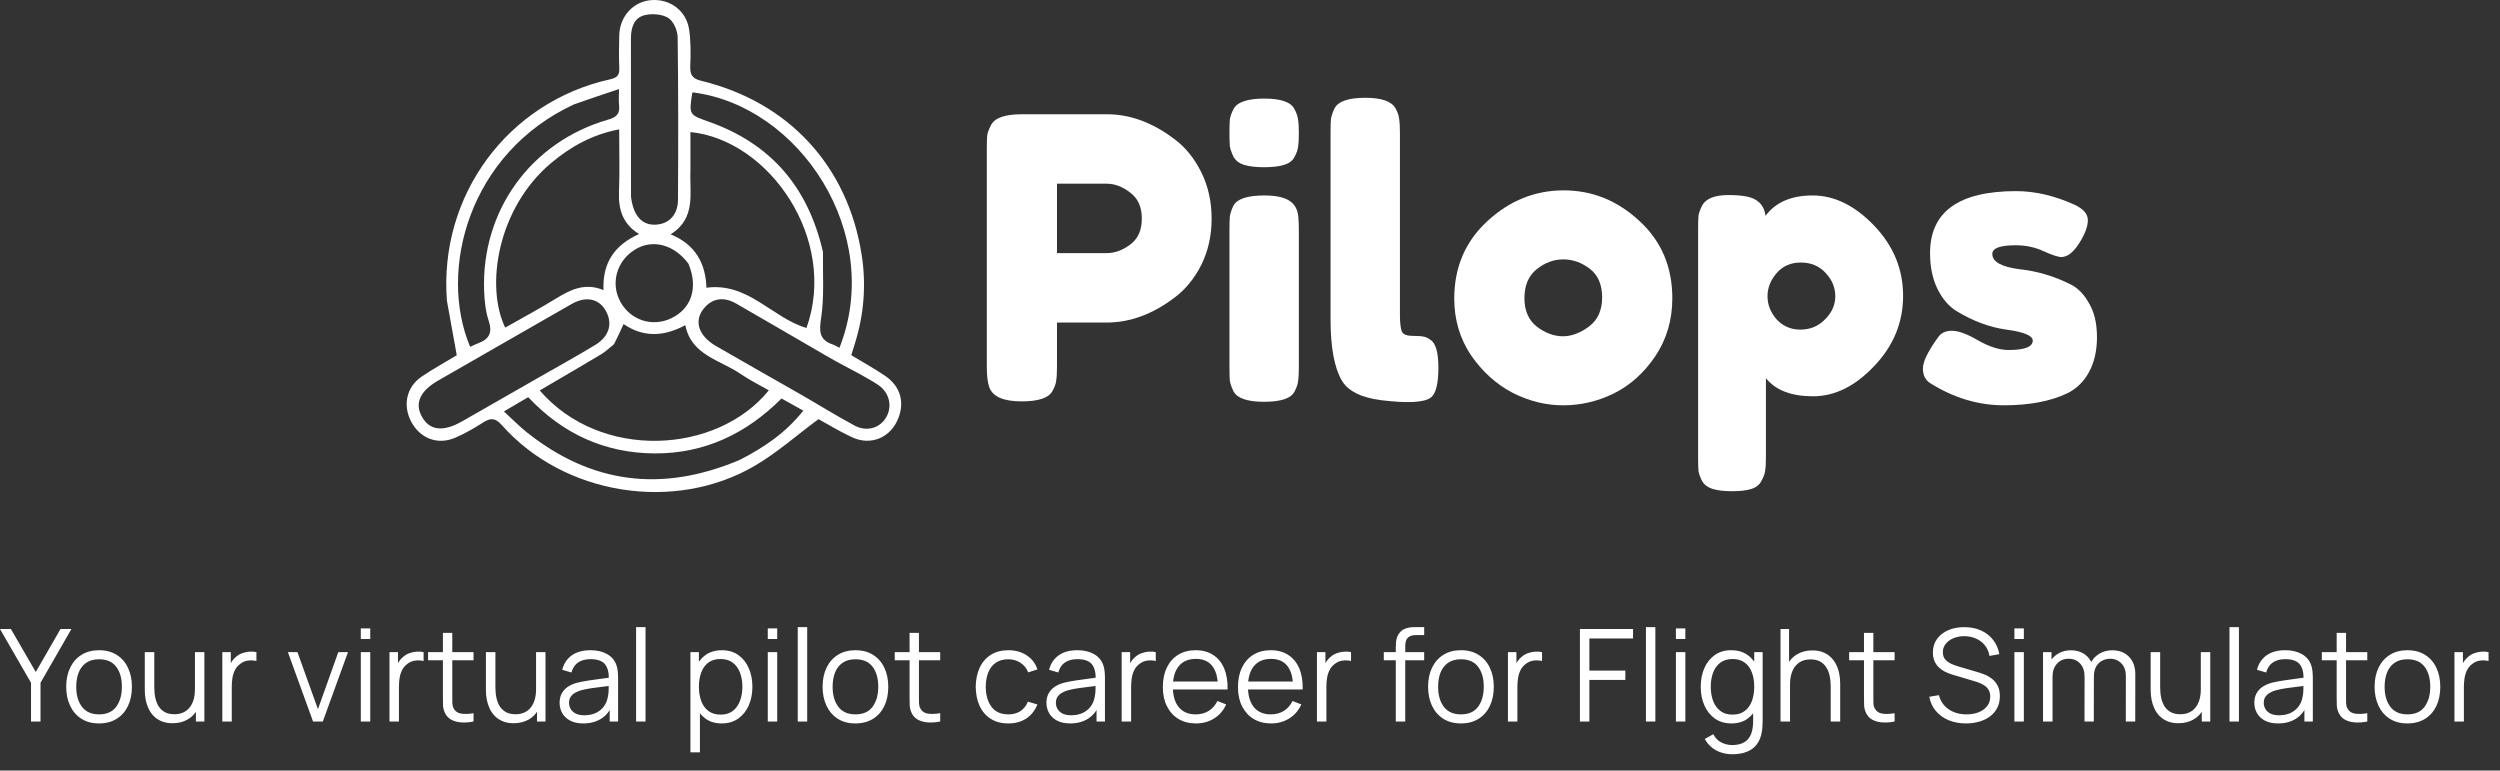 <svg width="292" height="90" viewBox="0 0 292 90" fill="none" xmlns="http://www.w3.org/2000/svg">
<rect x="0" y="0" width="292" height="90" fill="#333333" stroke="none"/>
<path d="M3.623 84.271V79.748L0 73.471H1.275L4.178 78.488L7.065 73.471H8.34L4.732 79.748V84.271H3.623ZM11.566 84.496C10.761 84.496 10.074 84.313 9.504 83.948C8.934 83.583 8.496 83.078 8.191 82.433C7.886 81.788 7.734 81.048 7.734 80.213C7.734 79.363 7.889 78.618 8.199 77.978C8.509 77.338 8.949 76.841 9.519 76.486C10.094 76.126 10.776 75.946 11.566 75.946C12.376 75.946 13.066 76.128 13.636 76.493C14.211 76.853 14.649 77.356 14.949 78.001C15.254 78.641 15.406 79.378 15.406 80.213C15.406 81.063 15.254 81.811 14.949 82.456C14.644 83.096 14.204 83.596 13.629 83.956C13.054 84.316 12.366 84.496 11.566 84.496ZM11.566 83.438C12.466 83.438 13.136 83.141 13.576 82.546C14.016 81.946 14.236 81.168 14.236 80.213C14.236 79.233 14.014 78.453 13.569 77.873C13.129 77.293 12.461 77.003 11.566 77.003C10.961 77.003 10.461 77.141 10.066 77.416C9.676 77.686 9.384 78.063 9.189 78.548C8.999 79.028 8.904 79.583 8.904 80.213C8.904 81.188 9.129 81.971 9.579 82.561C10.029 83.146 10.691 83.438 11.566 83.438ZM20.158 84.473C19.673 84.473 19.248 84.398 18.883 84.248C18.523 84.098 18.216 83.896 17.961 83.641C17.711 83.386 17.508 83.096 17.353 82.771C17.198 82.441 17.086 82.093 17.016 81.728C16.946 81.358 16.911 80.991 16.911 80.626V76.171H18.021V80.303C18.021 80.748 18.063 81.161 18.148 81.541C18.233 81.921 18.368 82.253 18.553 82.538C18.743 82.818 18.986 83.036 19.281 83.191C19.581 83.346 19.943 83.423 20.368 83.423C20.758 83.423 21.101 83.356 21.396 83.221C21.696 83.086 21.946 82.893 22.146 82.643C22.351 82.388 22.506 82.081 22.611 81.721C22.716 81.356 22.768 80.946 22.768 80.491L23.548 80.663C23.548 81.493 23.403 82.191 23.113 82.756C22.823 83.321 22.423 83.748 21.913 84.038C21.403 84.328 20.818 84.473 20.158 84.473ZM22.881 84.271V82.276H22.768V76.171H23.871V84.271H22.881ZM25.967 84.271V76.171H26.957V78.121L26.762 77.866C26.852 77.626 26.97 77.406 27.114 77.206C27.259 77.001 27.417 76.833 27.587 76.703C27.797 76.518 28.042 76.378 28.322 76.283C28.602 76.183 28.884 76.126 29.169 76.111C29.454 76.091 29.715 76.111 29.95 76.171V77.206C29.654 77.131 29.332 77.113 28.982 77.153C28.632 77.193 28.309 77.333 28.015 77.573C27.744 77.783 27.542 78.036 27.407 78.331C27.272 78.621 27.182 78.931 27.137 79.261C27.092 79.586 27.07 79.908 27.07 80.228V84.271H25.967ZM36.565 84.271L33.625 76.171H34.743L37.135 82.831L39.513 76.171H40.645L37.705 84.271H36.565ZM42.142 74.633V73.396H43.245V74.633H42.142ZM42.142 84.271V76.171H43.245V84.271H42.142ZM45.493 84.271V76.171H46.483V78.121L46.288 77.866C46.378 77.626 46.496 77.406 46.641 77.206C46.786 77.001 46.943 76.833 47.113 76.703C47.323 76.518 47.568 76.378 47.848 76.283C48.128 76.183 48.411 76.126 48.696 76.111C48.981 76.091 49.241 76.111 49.476 76.171V77.206C49.181 77.131 48.858 77.113 48.508 77.153C48.158 77.193 47.836 77.333 47.541 77.573C47.271 77.783 47.068 78.036 46.933 78.331C46.798 78.621 46.708 78.931 46.663 79.261C46.618 79.586 46.596 79.908 46.596 80.228V84.271H45.493ZM55.309 84.271C54.854 84.366 54.404 84.403 53.959 84.383C53.519 84.363 53.124 84.268 52.774 84.098C52.429 83.928 52.166 83.663 51.986 83.303C51.841 83.003 51.761 82.701 51.746 82.396C51.736 82.086 51.731 81.733 51.731 81.338V73.921H52.826V81.293C52.826 81.633 52.829 81.918 52.834 82.148C52.844 82.373 52.896 82.573 52.991 82.748C53.171 83.083 53.456 83.283 53.846 83.348C54.241 83.413 54.729 83.398 55.309 83.303V84.271ZM49.999 77.116V76.171H55.309V77.116H49.999ZM60.002 84.473C59.517 84.473 59.092 84.398 58.727 84.248C58.367 84.098 58.059 83.896 57.804 83.641C57.554 83.386 57.352 83.096 57.197 82.771C57.042 82.441 56.929 82.093 56.859 81.728C56.789 81.358 56.755 80.991 56.755 80.626V76.171H57.864V80.303C57.864 80.748 57.907 81.161 57.992 81.541C58.077 81.921 58.212 82.253 58.397 82.538C58.587 82.818 58.83 83.036 59.124 83.191C59.425 83.346 59.787 83.423 60.212 83.423C60.602 83.423 60.944 83.356 61.239 83.221C61.539 83.086 61.789 82.893 61.989 82.643C62.194 82.388 62.349 82.081 62.455 81.721C62.559 81.356 62.612 80.946 62.612 80.491L63.392 80.663C63.392 81.493 63.247 82.191 62.957 82.756C62.667 83.321 62.267 83.748 61.757 84.038C61.247 84.328 60.662 84.473 60.002 84.473ZM62.724 84.271V82.276H62.612V76.171H63.715V84.271H62.724ZM68.128 84.496C67.518 84.496 67.006 84.386 66.591 84.166C66.181 83.946 65.873 83.653 65.668 83.288C65.463 82.923 65.361 82.526 65.361 82.096C65.361 81.656 65.448 81.281 65.623 80.971C65.803 80.656 66.046 80.398 66.351 80.198C66.661 79.998 67.018 79.846 67.423 79.741C67.833 79.641 68.286 79.553 68.781 79.478C69.281 79.398 69.768 79.331 70.243 79.276C70.723 79.216 71.143 79.158 71.503 79.103L71.113 79.343C71.128 78.543 70.973 77.951 70.648 77.566C70.323 77.181 69.758 76.988 68.953 76.988C68.398 76.988 67.928 77.113 67.543 77.363C67.163 77.613 66.896 78.008 66.741 78.548L65.668 78.233C65.853 77.508 66.226 76.946 66.786 76.546C67.346 76.146 68.073 75.946 68.968 75.946C69.708 75.946 70.336 76.086 70.851 76.366C71.371 76.641 71.738 77.041 71.953 77.566C72.053 77.801 72.118 78.063 72.148 78.353C72.178 78.643 72.193 78.938 72.193 79.238V84.271H71.211V82.238L71.496 82.358C71.221 83.053 70.793 83.583 70.213 83.948C69.633 84.313 68.938 84.496 68.128 84.496ZM68.256 83.543C68.771 83.543 69.221 83.451 69.606 83.266C69.991 83.081 70.301 82.828 70.536 82.508C70.771 82.183 70.923 81.818 70.993 81.413C71.053 81.153 71.086 80.868 71.091 80.558C71.096 80.243 71.098 80.008 71.098 79.853L71.518 80.071C71.143 80.121 70.736 80.171 70.296 80.221C69.861 80.271 69.431 80.328 69.006 80.393C68.586 80.458 68.206 80.536 67.866 80.626C67.636 80.691 67.413 80.783 67.198 80.903C66.983 81.018 66.806 81.173 66.666 81.368C66.531 81.563 66.463 81.806 66.463 82.096C66.463 82.331 66.521 82.558 66.636 82.778C66.756 82.998 66.946 83.181 67.206 83.326C67.471 83.471 67.821 83.543 68.256 83.543ZM74.296 84.271V73.246H75.398V84.271H74.296ZM84.287 84.496C83.542 84.496 82.912 84.308 82.397 83.933C81.882 83.553 81.492 83.041 81.227 82.396C80.962 81.746 80.83 81.018 80.83 80.213C80.83 79.393 80.962 78.663 81.227 78.023C81.497 77.378 81.892 76.871 82.412 76.501C82.932 76.131 83.572 75.946 84.332 75.946C85.072 75.946 85.707 76.133 86.237 76.508C86.767 76.883 87.172 77.393 87.452 78.038C87.737 78.683 87.88 79.408 87.88 80.213C87.88 81.023 87.737 81.751 87.452 82.396C87.167 83.041 86.757 83.553 86.222 83.933C85.687 84.308 85.042 84.496 84.287 84.496ZM80.642 87.871V76.171H81.632V82.268H81.752V87.871H80.642ZM84.175 83.468C84.74 83.468 85.21 83.326 85.585 83.041C85.96 82.756 86.24 82.368 86.425 81.878C86.615 81.383 86.71 80.828 86.71 80.213C86.71 79.603 86.617 79.053 86.432 78.563C86.247 78.073 85.965 77.686 85.585 77.401C85.21 77.116 84.732 76.973 84.152 76.973C83.587 76.973 83.117 77.111 82.742 77.386C82.372 77.661 82.095 78.043 81.91 78.533C81.725 79.018 81.632 79.578 81.632 80.213C81.632 80.838 81.725 81.398 81.91 81.893C82.095 82.383 82.375 82.768 82.75 83.048C83.125 83.328 83.6 83.468 84.175 83.468ZM89.677 74.633V73.396H90.779V74.633H89.677ZM89.677 84.271V76.171H90.779V84.271H89.677ZM93.177 84.271V73.246H94.28V84.271H93.177ZM99.911 84.496C99.106 84.496 98.418 84.313 97.849 83.948C97.278 83.583 96.841 83.078 96.536 82.433C96.231 81.788 96.079 81.048 96.079 80.213C96.079 79.363 96.234 78.618 96.543 77.978C96.853 77.338 97.293 76.841 97.864 76.486C98.439 76.126 99.121 75.946 99.911 75.946C100.721 75.946 101.411 76.128 101.981 76.493C102.556 76.853 102.994 77.356 103.294 78.001C103.599 78.641 103.751 79.378 103.751 80.213C103.751 81.063 103.599 81.811 103.294 82.456C102.989 83.096 102.549 83.596 101.974 83.956C101.399 84.316 100.711 84.496 99.911 84.496ZM99.911 83.438C100.811 83.438 101.481 83.141 101.921 82.546C102.361 81.946 102.581 81.168 102.581 80.213C102.581 79.233 102.359 78.453 101.914 77.873C101.474 77.293 100.806 77.003 99.911 77.003C99.306 77.003 98.806 77.141 98.411 77.416C98.021 77.686 97.728 78.063 97.534 78.548C97.344 79.028 97.249 79.583 97.249 80.213C97.249 81.188 97.474 81.971 97.924 82.561C98.374 83.146 99.036 83.438 99.911 83.438ZM109.815 84.271C109.36 84.366 108.91 84.403 108.465 84.383C108.025 84.363 107.63 84.268 107.28 84.098C106.935 83.928 106.673 83.663 106.493 83.303C106.348 83.003 106.268 82.701 106.253 82.396C106.243 82.086 106.238 81.733 106.238 81.338V73.921H107.333V81.293C107.333 81.633 107.335 81.918 107.34 82.148C107.35 82.373 107.403 82.573 107.498 82.748C107.678 83.083 107.963 83.283 108.353 83.348C108.748 83.413 109.235 83.398 109.815 83.303V84.271ZM104.505 77.116V76.171H109.815V77.116H104.505ZM117.774 84.496C116.959 84.496 116.269 84.313 115.704 83.948C115.139 83.583 114.709 83.081 114.414 82.441C114.124 81.796 113.974 81.056 113.964 80.221C113.974 79.371 114.129 78.626 114.429 77.986C114.729 77.341 115.162 76.841 115.727 76.486C116.292 76.126 116.977 75.946 117.782 75.946C118.602 75.946 119.314 76.146 119.919 76.546C120.529 76.946 120.947 77.493 121.172 78.188L120.092 78.533C119.902 78.048 119.599 77.673 119.184 77.408C118.774 77.138 118.304 77.003 117.774 77.003C117.179 77.003 116.687 77.141 116.297 77.416C115.907 77.686 115.617 78.063 115.427 78.548C115.237 79.033 115.139 79.591 115.134 80.221C115.144 81.191 115.369 81.971 115.809 82.561C116.249 83.146 116.904 83.438 117.774 83.438C118.324 83.438 118.792 83.313 119.177 83.063C119.567 82.808 119.862 82.438 120.062 81.953L121.172 82.283C120.872 83.003 120.432 83.553 119.852 83.933C119.272 84.308 118.579 84.496 117.774 84.496ZM124.993 84.496C124.383 84.496 123.871 84.386 123.456 84.166C123.046 83.946 122.738 83.653 122.533 83.288C122.328 82.923 122.226 82.526 122.226 82.096C122.226 81.656 122.313 81.281 122.488 80.971C122.668 80.656 122.911 80.398 123.216 80.198C123.526 79.998 123.883 79.846 124.288 79.741C124.698 79.641 125.151 79.553 125.646 79.478C126.146 79.398 126.633 79.331 127.108 79.276C127.588 79.216 128.008 79.158 128.368 79.103L127.978 79.343C127.993 78.543 127.838 77.951 127.513 77.566C127.188 77.181 126.623 76.988 125.818 76.988C125.263 76.988 124.793 77.113 124.408 77.363C124.028 77.613 123.761 78.008 123.606 78.548L122.533 78.233C122.718 77.508 123.091 76.946 123.651 76.546C124.211 76.146 124.938 75.946 125.833 75.946C126.573 75.946 127.201 76.086 127.716 76.366C128.236 76.641 128.603 77.041 128.818 77.566C128.918 77.801 128.983 78.063 129.013 78.353C129.043 78.643 129.058 78.938 129.058 79.238V84.271H128.076V82.238L128.361 82.358C128.086 83.053 127.658 83.583 127.078 83.948C126.498 84.313 125.803 84.496 124.993 84.496ZM125.121 83.543C125.636 83.543 126.086 83.451 126.471 83.266C126.856 83.081 127.166 82.828 127.401 82.508C127.636 82.183 127.788 81.818 127.858 81.413C127.918 81.153 127.951 80.868 127.956 80.558C127.961 80.243 127.963 80.008 127.963 79.853L128.383 80.071C128.008 80.121 127.601 80.171 127.161 80.221C126.726 80.271 126.296 80.328 125.871 80.393C125.451 80.458 125.071 80.536 124.731 80.626C124.501 80.691 124.278 80.783 124.063 80.903C123.848 81.018 123.671 81.173 123.531 81.368C123.396 81.563 123.328 81.806 123.328 82.096C123.328 82.331 123.386 82.558 123.501 82.778C123.621 82.998 123.811 83.181 124.071 83.326C124.336 83.471 124.686 83.543 125.121 83.543ZM131.011 84.271V76.171H132.001V78.121L131.806 77.866C131.896 77.626 132.013 77.406 132.158 77.206C132.303 77.001 132.461 76.833 132.631 76.703C132.841 76.518 133.086 76.378 133.366 76.283C133.646 76.183 133.928 76.126 134.213 76.111C134.498 76.091 134.758 76.111 134.993 76.171V77.206C134.698 77.131 134.376 77.113 134.026 77.153C133.676 77.193 133.353 77.333 133.058 77.573C132.788 77.783 132.586 78.036 132.451 78.331C132.316 78.621 132.226 78.931 132.181 79.261C132.136 79.586 132.113 79.908 132.113 80.228V84.271H131.011ZM139.697 84.496C138.907 84.496 138.222 84.321 137.642 83.971C137.067 83.621 136.62 83.128 136.3 82.493C135.98 81.858 135.82 81.113 135.82 80.258C135.82 79.373 135.977 78.608 136.292 77.963C136.607 77.318 137.05 76.821 137.62 76.471C138.195 76.121 138.872 75.946 139.652 75.946C140.452 75.946 141.135 76.131 141.7 76.501C142.265 76.866 142.692 77.391 142.982 78.076C143.272 78.761 143.405 79.578 143.38 80.528H142.255V80.138C142.235 79.088 142.007 78.296 141.572 77.761C141.142 77.226 140.512 76.958 139.682 76.958C138.812 76.958 138.145 77.241 137.68 77.806C137.22 78.371 136.99 79.176 136.99 80.221C136.99 81.241 137.22 82.033 137.68 82.598C138.145 83.158 138.802 83.438 139.652 83.438C140.232 83.438 140.737 83.306 141.167 83.041C141.602 82.771 141.945 82.383 142.195 81.878L143.222 82.276C142.902 82.981 142.43 83.528 141.805 83.918C141.185 84.303 140.482 84.496 139.697 84.496ZM136.6 80.528V79.606H142.787V80.528H136.6ZM148.472 84.496C147.682 84.496 146.997 84.321 146.417 83.971C145.842 83.621 145.394 83.128 145.074 82.493C144.754 81.858 144.594 81.113 144.594 80.258C144.594 79.373 144.752 78.608 145.067 77.963C145.382 77.318 145.824 76.821 146.394 76.471C146.969 76.121 147.647 75.946 148.427 75.946C149.227 75.946 149.909 76.131 150.474 76.501C151.039 76.866 151.467 77.391 151.757 78.076C152.047 78.761 152.179 79.578 152.154 80.528H151.029V80.138C151.009 79.088 150.782 78.296 150.347 77.761C149.917 77.226 149.287 76.958 148.457 76.958C147.587 76.958 146.919 77.241 146.454 77.806C145.994 78.371 145.764 79.176 145.764 80.221C145.764 81.241 145.994 82.033 146.454 82.598C146.919 83.158 147.577 83.438 148.427 83.438C149.007 83.438 149.512 83.306 149.942 83.041C150.377 82.771 150.719 82.383 150.969 81.878L151.997 82.276C151.677 82.981 151.204 83.528 150.579 83.918C149.959 84.303 149.257 84.496 148.472 84.496ZM145.374 80.528V79.606H151.562V80.528H145.374ZM153.819 84.271V76.171H154.809V78.121L154.614 77.866C154.704 77.626 154.821 77.406 154.966 77.206C155.111 77.001 155.269 76.833 155.439 76.703C155.649 76.518 155.894 76.378 156.174 76.283C156.454 76.183 156.736 76.126 157.021 76.111C157.306 76.091 157.566 76.111 157.801 76.171V77.206C157.506 77.131 157.184 77.113 156.834 77.153C156.484 77.193 156.161 77.333 155.866 77.573C155.596 77.783 155.394 78.036 155.259 78.331C155.124 78.621 155.034 78.931 154.989 79.261C154.944 79.586 154.921 79.908 154.921 80.228V84.271H153.819ZM163.029 84.271V75.571C163.029 75.361 163.039 75.153 163.059 74.948C163.084 74.743 163.132 74.548 163.202 74.363C163.272 74.173 163.382 73.998 163.532 73.838C163.697 73.658 163.877 73.528 164.072 73.448C164.267 73.363 164.469 73.308 164.679 73.283C164.894 73.258 165.104 73.246 165.309 73.246H166.344V74.176H165.384C164.964 74.176 164.649 74.278 164.439 74.483C164.234 74.688 164.132 75.011 164.132 75.451V84.271H163.029ZM161.627 77.116V76.171H166.344V77.116H161.627ZM170.634 84.496C169.829 84.496 169.141 84.313 168.571 83.948C168.001 83.583 167.564 83.078 167.259 82.433C166.954 81.788 166.801 81.048 166.801 80.213C166.801 79.363 166.956 78.618 167.266 77.978C167.576 77.338 168.016 76.841 168.586 76.486C169.161 76.126 169.844 75.946 170.634 75.946C171.444 75.946 172.134 76.128 172.704 76.493C173.279 76.853 173.716 77.356 174.016 78.001C174.321 78.641 174.474 79.378 174.474 80.213C174.474 81.063 174.321 81.811 174.016 82.456C173.711 83.096 173.271 83.596 172.696 83.956C172.121 84.316 171.434 84.496 170.634 84.496ZM170.634 83.438C171.534 83.438 172.204 83.141 172.644 82.546C173.084 81.946 173.304 81.168 173.304 80.213C173.304 79.233 173.081 78.453 172.636 77.873C172.196 77.293 171.529 77.003 170.634 77.003C170.029 77.003 169.529 77.141 169.134 77.416C168.744 77.686 168.451 78.063 168.256 78.548C168.066 79.028 167.971 79.583 167.971 80.213C167.971 81.188 168.196 81.971 168.646 82.561C169.096 83.146 169.759 83.438 170.634 83.438ZM176.128 84.271V76.171H177.118V78.121L176.923 77.866C177.013 77.626 177.131 77.406 177.276 77.206C177.421 77.001 177.578 76.833 177.748 76.703C177.958 76.518 178.203 76.378 178.483 76.283C178.763 76.183 179.046 76.126 179.331 76.111C179.616 76.091 179.876 76.111 180.111 76.171V77.206C179.816 77.131 179.493 77.113 179.143 77.153C178.793 77.193 178.471 77.333 178.176 77.573C177.906 77.783 177.703 78.036 177.568 78.331C177.433 78.621 177.343 78.931 177.298 79.261C177.253 79.586 177.231 79.908 177.231 80.228V84.271H176.128ZM184.536 84.271V73.471H190.739V74.573H185.639V78.323H189.839V79.418H185.639V84.271H184.536ZM192.245 84.271V73.246H193.347V84.271H192.245ZM195.746 74.633V73.396H196.848V74.633H195.746ZM195.746 84.271V76.171H196.848V84.271H195.746ZM202.314 88.096C201.899 88.096 201.489 88.033 201.084 87.908C200.684 87.788 200.314 87.596 199.974 87.331C199.634 87.071 199.349 86.731 199.119 86.311L200.117 85.756C200.342 86.206 200.657 86.528 201.062 86.723C201.472 86.923 201.889 87.023 202.314 87.023C202.899 87.023 203.372 86.913 203.732 86.693C204.097 86.478 204.362 86.158 204.527 85.733C204.692 85.308 204.772 84.778 204.767 84.143V81.983H204.894V76.171H205.877V84.158C205.877 84.388 205.869 84.608 205.854 84.818C205.844 85.033 205.822 85.243 205.787 85.448C205.692 86.053 205.494 86.551 205.194 86.941C204.899 87.331 204.509 87.621 204.024 87.811C203.544 88.001 202.974 88.096 202.314 88.096ZM202.239 84.496C201.484 84.496 200.839 84.308 200.304 83.933C199.769 83.553 199.359 83.041 199.074 82.396C198.789 81.751 198.647 81.023 198.647 80.213C198.647 79.408 198.787 78.683 199.067 78.038C199.352 77.393 199.759 76.883 200.289 76.508C200.819 76.133 201.454 75.946 202.194 75.946C202.954 75.946 203.594 76.131 204.114 76.501C204.634 76.871 205.027 77.378 205.292 78.023C205.562 78.663 205.697 79.393 205.697 80.213C205.697 81.018 205.564 81.746 205.299 82.396C205.034 83.041 204.644 83.553 204.129 83.933C203.614 84.308 202.984 84.496 202.239 84.496ZM202.352 83.468C202.927 83.468 203.402 83.328 203.777 83.048C204.152 82.768 204.432 82.383 204.617 81.893C204.802 81.398 204.894 80.838 204.894 80.213C204.894 79.578 204.802 79.018 204.617 78.533C204.432 78.043 204.152 77.661 203.777 77.386C203.407 77.111 202.939 76.973 202.374 76.973C201.794 76.973 201.314 77.116 200.934 77.401C200.554 77.686 200.272 78.073 200.087 78.563C199.907 79.053 199.817 79.603 199.817 80.213C199.817 80.828 199.909 81.383 200.094 81.878C200.284 82.368 200.567 82.756 200.942 83.041C201.317 83.326 201.787 83.468 202.352 83.468ZM213.824 84.271V80.138C213.824 79.688 213.781 79.276 213.696 78.901C213.611 78.521 213.474 78.191 213.284 77.911C213.099 77.626 212.856 77.406 212.556 77.251C212.261 77.096 211.901 77.018 211.476 77.018C211.086 77.018 210.741 77.086 210.441 77.221C210.146 77.356 209.896 77.551 209.691 77.806C209.491 78.056 209.339 78.361 209.234 78.721C209.129 79.081 209.076 79.491 209.076 79.951L208.296 79.778C208.296 78.948 208.441 78.251 208.731 77.686C209.021 77.121 209.421 76.693 209.931 76.403C210.441 76.113 211.026 75.968 211.686 75.968C212.171 75.968 212.594 76.043 212.954 76.193C213.319 76.343 213.626 76.546 213.876 76.801C214.131 77.056 214.336 77.348 214.491 77.678C214.646 78.003 214.759 78.351 214.829 78.721C214.899 79.086 214.934 79.451 214.934 79.816V84.271H213.824ZM207.966 84.271V73.471H208.964V79.568H209.076V84.271H207.966ZM221.29 84.271C220.835 84.366 220.385 84.403 219.94 84.383C219.5 84.363 219.105 84.268 218.755 84.098C218.41 83.928 218.148 83.663 217.968 83.303C217.823 83.003 217.743 82.701 217.728 82.396C217.718 82.086 217.713 81.733 217.713 81.338V73.921H218.808V81.293C218.808 81.633 218.81 81.918 218.815 82.148C218.825 82.373 218.878 82.573 218.973 82.748C219.153 83.083 219.438 83.283 219.828 83.348C220.223 83.413 220.71 83.398 221.29 83.303V84.271ZM215.98 77.116V76.171H221.29V77.116H215.98ZM229.639 84.496C228.884 84.496 228.204 84.371 227.599 84.121C226.999 83.866 226.501 83.506 226.106 83.041C225.716 82.576 225.461 82.023 225.341 81.383L226.466 81.196C226.646 81.896 227.026 82.446 227.606 82.846C228.186 83.241 228.879 83.438 229.684 83.438C230.214 83.438 230.689 83.356 231.109 83.191C231.529 83.021 231.859 82.781 232.099 82.471C232.339 82.161 232.459 81.793 232.459 81.368C232.459 81.088 232.409 80.851 232.309 80.656C232.209 80.456 232.076 80.291 231.911 80.161C231.746 80.031 231.566 79.923 231.371 79.838C231.176 79.748 230.986 79.676 230.801 79.621L228.064 78.803C227.734 78.708 227.429 78.588 227.149 78.443C226.869 78.293 226.624 78.116 226.414 77.911C226.209 77.701 226.049 77.456 225.934 77.176C225.819 76.896 225.761 76.576 225.761 76.216C225.761 75.606 225.921 75.078 226.241 74.633C226.561 74.188 226.999 73.846 227.554 73.606C228.109 73.366 228.741 73.248 229.451 73.253C230.171 73.253 230.814 73.381 231.379 73.636C231.949 73.891 232.419 74.256 232.789 74.731C233.159 75.201 233.404 75.758 233.524 76.403L232.369 76.613C232.294 76.143 232.121 75.736 231.851 75.391C231.581 75.046 231.236 74.781 230.816 74.596C230.401 74.406 229.944 74.308 229.444 74.303C228.959 74.303 228.526 74.386 228.146 74.551C227.771 74.711 227.474 74.931 227.254 75.211C227.034 75.491 226.924 75.811 226.924 76.171C226.924 76.536 227.024 76.828 227.224 77.048C227.429 77.268 227.679 77.441 227.974 77.566C228.274 77.691 228.564 77.793 228.844 77.873L230.959 78.496C231.179 78.556 231.436 78.643 231.731 78.758C232.031 78.868 232.321 79.028 232.601 79.238C232.886 79.443 233.121 79.713 233.306 80.048C233.491 80.383 233.584 80.808 233.584 81.323C233.584 81.823 233.484 82.271 233.284 82.666C233.089 83.061 232.811 83.393 232.451 83.663C232.096 83.933 231.679 84.138 231.199 84.278C230.724 84.423 230.204 84.496 229.639 84.496ZM235.282 74.633V73.396H236.385V74.633H235.282ZM235.282 84.271V76.171H236.385V84.271H235.282ZM248.293 84.271L248.301 78.953C248.301 78.328 248.126 77.838 247.776 77.483C247.431 77.123 246.991 76.943 246.456 76.943C246.151 76.943 245.853 77.013 245.563 77.153C245.273 77.293 245.033 77.518 244.843 77.828C244.658 78.138 244.566 78.543 244.566 79.043L243.913 78.856C243.898 78.276 244.011 77.768 244.251 77.333C244.496 76.898 244.831 76.561 245.256 76.321C245.686 76.076 246.171 75.953 246.711 75.953C247.526 75.953 248.178 76.206 248.668 76.711C249.158 77.211 249.403 77.888 249.403 78.743L249.396 84.271H248.293ZM238.626 84.271V76.171H239.616V78.166H239.736V84.271H238.626ZM243.471 84.271L243.478 79.028C243.478 78.383 243.306 77.876 242.961 77.506C242.621 77.131 242.171 76.943 241.611 76.943C241.051 76.943 240.598 77.136 240.253 77.521C239.908 77.901 239.736 78.408 239.736 79.043L239.076 78.683C239.076 78.163 239.198 77.698 239.443 77.288C239.688 76.873 240.023 76.548 240.448 76.313C240.873 76.073 241.356 75.953 241.896 75.953C242.411 75.953 242.868 76.063 243.268 76.283C243.673 76.503 243.991 76.823 244.221 77.243C244.451 77.663 244.566 78.173 244.566 78.773L244.558 84.271H243.471ZM254.445 84.473C253.96 84.473 253.535 84.398 253.17 84.248C252.81 84.098 252.503 83.896 252.248 83.641C251.998 83.386 251.795 83.096 251.64 82.771C251.485 82.441 251.373 82.093 251.303 81.728C251.233 81.358 251.198 80.991 251.198 80.626V76.171H252.308V80.303C252.308 80.748 252.35 81.161 252.435 81.541C252.52 81.921 252.655 82.253 252.84 82.538C253.03 82.818 253.273 83.036 253.568 83.191C253.868 83.346 254.23 83.423 254.655 83.423C255.045 83.423 255.388 83.356 255.683 83.221C255.983 83.086 256.233 82.893 256.433 82.643C256.638 82.388 256.793 82.081 256.898 81.721C257.003 81.356 257.055 80.946 257.055 80.491L257.835 80.663C257.835 81.493 257.69 82.191 257.4 82.756C257.11 83.321 256.71 83.748 256.2 84.038C255.69 84.328 255.105 84.473 254.445 84.473ZM257.168 84.271V82.276H257.055V76.171H258.158V84.271H257.168ZM260.404 84.271V73.246H261.507V84.271H260.404ZM266.073 84.496C265.463 84.496 264.95 84.386 264.535 84.166C264.125 83.946 263.818 83.653 263.613 83.288C263.408 82.923 263.305 82.526 263.305 82.096C263.305 81.656 263.393 81.281 263.568 80.971C263.748 80.656 263.99 80.398 264.295 80.198C264.605 79.998 264.963 79.846 265.368 79.741C265.778 79.641 266.23 79.553 266.725 79.478C267.225 79.398 267.713 79.331 268.188 79.276C268.668 79.216 269.088 79.158 269.448 79.103L269.058 79.343C269.073 78.543 268.918 77.951 268.593 77.566C268.268 77.181 267.703 76.988 266.898 76.988C266.343 76.988 265.873 77.113 265.488 77.363C265.108 77.613 264.84 78.008 264.685 78.548L263.613 78.233C263.798 77.508 264.17 76.946 264.73 76.546C265.29 76.146 266.018 75.946 266.913 75.946C267.653 75.946 268.28 76.086 268.795 76.366C269.315 76.641 269.683 77.041 269.898 77.566C269.998 77.801 270.063 78.063 270.093 78.353C270.123 78.643 270.138 78.938 270.138 79.238V84.271H269.155V82.238L269.44 82.358C269.165 83.053 268.738 83.583 268.158 83.948C267.578 84.313 266.883 84.496 266.073 84.496ZM266.2 83.543C266.715 83.543 267.165 83.451 267.55 83.266C267.935 83.081 268.245 82.828 268.48 82.508C268.715 82.183 268.868 81.818 268.938 81.413C268.998 81.153 269.03 80.868 269.035 80.558C269.04 80.243 269.043 80.008 269.043 79.853L269.463 80.071C269.088 80.121 268.68 80.171 268.24 80.221C267.805 80.271 267.375 80.328 266.95 80.393C266.53 80.458 266.15 80.536 265.81 80.626C265.58 80.691 265.358 80.783 265.143 80.903C264.928 81.018 264.75 81.173 264.61 81.368C264.475 81.563 264.408 81.806 264.408 82.096C264.408 82.331 264.465 82.558 264.58 82.778C264.7 82.998 264.89 83.181 265.15 83.326C265.415 83.471 265.765 83.543 266.2 83.543ZM276.5 84.271C276.045 84.366 275.595 84.403 275.15 84.383C274.71 84.363 274.315 84.268 273.965 84.098C273.62 83.928 273.358 83.663 273.178 83.303C273.033 83.003 272.953 82.701 272.938 82.396C272.928 82.086 272.923 81.733 272.923 81.338V73.921H274.018V81.293C274.018 81.633 274.02 81.918 274.025 82.148C274.035 82.373 274.088 82.573 274.183 82.748C274.363 83.083 274.648 83.283 275.038 83.348C275.433 83.413 275.92 83.398 276.5 83.303V84.271ZM271.19 77.116V76.171H276.5V77.116H271.19ZM281.185 84.496C280.38 84.496 279.693 84.313 279.123 83.948C278.553 83.583 278.115 83.078 277.81 82.433C277.505 81.788 277.353 81.048 277.353 80.213C277.353 79.363 277.508 78.618 277.818 77.978C278.128 77.338 278.568 76.841 279.138 76.486C279.713 76.126 280.395 75.946 281.185 75.946C281.995 75.946 282.685 76.128 283.255 76.493C283.83 76.853 284.268 77.356 284.568 78.001C284.873 78.641 285.025 79.378 285.025 80.213C285.025 81.063 284.873 81.811 284.568 82.456C284.263 83.096 283.823 83.596 283.248 83.956C282.673 84.316 281.985 84.496 281.185 84.496ZM281.185 83.438C282.085 83.438 282.755 83.141 283.195 82.546C283.635 81.946 283.855 81.168 283.855 80.213C283.855 79.233 283.633 78.453 283.188 77.873C282.748 77.293 282.08 77.003 281.185 77.003C280.58 77.003 280.08 77.141 279.685 77.416C279.295 77.686 279.003 78.063 278.808 78.548C278.618 79.028 278.523 79.583 278.523 80.213C278.523 81.188 278.748 81.971 279.198 82.561C279.648 83.146 280.31 83.438 281.185 83.438ZM286.68 84.271V76.171H287.67V78.121L287.475 77.866C287.565 77.626 287.682 77.406 287.827 77.206C287.972 77.001 288.13 76.833 288.3 76.703C288.51 76.518 288.755 76.378 289.035 76.283C289.315 76.183 289.597 76.126 289.882 76.111C290.167 76.091 290.427 76.111 290.662 76.171V77.206C290.367 77.131 290.045 77.113 289.695 77.153C289.345 77.193 289.022 77.333 288.727 77.573C288.457 77.783 288.255 78.036 288.12 78.331C287.985 78.621 287.895 78.931 287.85 79.261C287.805 79.586 287.782 79.908 287.782 80.228V84.271H286.68Z" fill="white"/>
<path d="M52.202 35.138C51.239 22.835 59.313 11.917 71.256 9.266C72.023 9.096 72.367 8.818 72.333 7.997C72.278 6.703 72.295 5.403 72.329 4.107C72.387 1.888 74.005 0.152 76.103 0.011C78.269 -0.136 80.157 1.243 80.486 3.431C80.699 4.849 80.677 6.316 80.622 7.755C80.584 8.784 80.901 9.196 81.942 9.45C92.137 11.932 99.031 19.405 100.647 29.787C101.189 33.27 100.913 36.75 99.846 40.139C99.713 40.562 99.584 40.986 99.429 41.486C100.78 42.304 102.13 43.045 103.396 43.908C105.127 45.089 105.659 46.875 104.962 48.753C104.094 51.092 101.757 52.122 99.498 51.063C98.06 50.389 96.698 49.555 95.598 48.955C93.04 50.85 90.758 52.882 88.173 54.396C78.756 59.911 65.853 57.81 58.637 49.678C57.843 48.784 57.313 48.784 56.418 49.354C55.371 50.021 54.283 50.654 53.143 51.138C51.117 51.998 49.09 51.214 48.052 49.296C47.016 47.382 47.455 45.211 49.236 43.999C50.586 43.08 52.027 42.293 53.35 41.494C52.96 39.363 52.587 37.318 52.202 35.138ZM80.644 19.901C80.523 22.564 81.345 25.492 78.327 27.367C81.281 28.584 82.416 30.826 82.513 33.605C87.4 32.955 90.195 37.139 94.196 38.305C97.893 27.979 89.876 16.349 80.644 15.426C80.644 16.825 80.644 18.214 80.644 19.901ZM64.336 19.069C58.102 24.341 56.67 33.426 59.007 38.265C60.998 37.133 63.019 36.056 64.964 34.856C66.66 33.81 68.353 32.992 70.488 33.885C70.355 30.636 71.828 28.599 74.646 27.334C72.721 26.159 72.222 24.461 72.299 22.419C72.39 20.041 72.32 17.657 72.32 15.107C69.233 15.705 66.74 17.053 64.336 19.069M71.719 40.202C71.217 40.6 70.751 41.059 70.206 41.386C67.837 42.808 65.445 44.192 63.039 45.603C70.161 53.856 83.755 53.044 89.8 45.591C88.673 44.943 87.516 44.375 86.464 43.653C84.087 42.023 80.755 41.508 80.043 37.98C77.469 39.364 75.105 39.398 72.834 37.851C72.495 38.597 72.171 39.311 71.719 40.202M73.702 22.998C73.98 25.216 74.983 26.333 76.614 26.239C78.15 26.151 79.179 25.086 79.189 23.324C79.224 16.997 79.237 10.67 79.149 4.344C79.138 3.562 78.665 2.472 78.054 2.094C77.327 1.645 76.158 1.56 75.292 1.772C74.022 2.083 73.692 3.265 73.693 4.506C73.699 10.581 73.695 16.656 73.701 22.998M51.32 44.367C49.105 45.595 48.404 47.038 49.253 48.622C50.153 50.3 51.756 50.488 53.991 49.203C56.837 47.565 59.691 45.943 62.541 44.312C64.873 42.976 67.23 41.679 69.528 40.287C71.207 39.27 71.602 37.712 70.705 36.212C69.907 34.877 68.417 34.567 66.785 35.497C61.686 38.404 56.605 41.345 51.32 44.367ZM100.367 43.657C99.185 43.02 97.987 42.411 96.824 41.74C93.202 39.653 89.604 37.526 85.976 35.45C84.553 34.636 83.261 34.838 82.314 35.9C81.002 37.37 81.499 39.18 83.624 40.413C86.937 42.337 90.28 44.208 93.603 46.115C95.675 47.304 97.702 48.575 99.807 49.702C101.233 50.465 102.736 50.011 103.48 48.787C104.257 47.507 103.908 45.885 102.61 44.986C101.957 44.534 101.245 44.168 100.367 43.657ZM86.396 53.718C89.194 52.292 91.76 50.573 93.824 47.962C92.911 47.453 92.14 47.024 91.281 46.545C87.182 50.646 82.299 52.985 76.474 52.958C70.653 52.93 65.738 50.685 61.695 46.389C60.801 46.914 59.955 47.411 58.857 48.056C59.853 48.968 60.651 49.792 61.541 50.5C69.093 56.506 77.326 57.561 86.396 53.718ZM96.125 29.441C96.082 32.014 96.29 34.626 95.906 37.147C95.666 38.731 95.684 39.697 97.281 40.244C97.546 40.335 97.789 40.492 98.049 40.622C103.314 27.287 93.371 12.308 80.869 10.787C80.451 13.434 80.466 13.392 82.845 14.237C89.999 16.781 94.377 21.799 96.125 29.441ZM67.039 12.194C54.753 17.886 51.151 31.591 54.914 40.508C55.227 40.368 55.533 40.212 55.853 40.093C57.123 39.623 57.545 38.874 57.084 37.483C56.714 36.37 56.589 35.142 56.546 33.958C56.202 24.577 62.037 16.542 71.09 13.954C72.05 13.679 72.414 13.253 72.309 12.298C72.252 11.78 72.299 11.25 72.299 10.403C70.422 11.028 68.831 11.558 67.039 12.194M80.403 30.786C78.702 28.536 76.206 27.888 74.149 29.161C72.006 30.487 71.281 33.142 72.478 35.279C73.676 37.417 76.195 38.225 78.398 37.177C80.759 36.054 81.592 33.608 80.403 30.786Z" fill="white"/>
<path d="M140.313 20.125C141.115 21.744 141.517 23.546 141.517 25.532C141.517 27.517 141.115 29.319 140.313 30.938C139.51 32.526 138.476 33.794 137.21 34.74C134.647 36.695 131.992 37.673 129.245 37.673H123.456V42.85C123.456 43.552 123.425 44.087 123.363 44.453C123.332 44.789 123.193 45.186 122.946 45.644C122.514 46.469 121.31 46.882 119.334 46.882C117.173 46.882 115.907 46.316 115.537 45.186C115.351 44.667 115.259 43.873 115.259 42.804V17.377C115.259 16.674 115.274 16.155 115.305 15.819C115.367 15.452 115.521 15.04 115.768 14.582C116.2 13.757 117.404 13.345 119.38 13.345H129.291C132.008 13.345 134.647 14.322 137.21 16.277C138.476 17.224 139.51 18.507 140.313 20.125H140.313ZM129.291 29.563C130.217 29.563 131.128 29.227 132.023 28.555C132.918 27.883 133.366 26.875 133.366 25.532C133.366 24.188 132.918 23.18 132.023 22.508C131.128 21.805 130.202 21.454 129.245 21.454H123.456V29.563H129.291Z" fill="white"/>
<path d="M143.601 26.816C143.601 26.113 143.617 25.594 143.647 25.258C143.709 24.892 143.848 24.479 144.064 24.021C144.496 23.227 145.701 22.83 147.676 22.83C149.158 22.83 150.208 23.09 150.826 23.609C151.35 24.037 151.628 24.693 151.659 25.579C151.69 25.884 151.705 26.327 151.705 26.908V42.943C151.705 43.645 151.674 44.18 151.613 44.546C151.582 44.882 151.443 45.279 151.196 45.738C150.795 46.532 149.606 46.929 147.63 46.929C145.685 46.929 144.496 46.517 144.064 45.692C143.848 45.234 143.709 44.837 143.647 44.501C143.616 44.165 143.601 43.63 143.601 42.897L143.601 26.816ZM151.196 18.34C150.98 18.768 150.579 19.073 149.992 19.256C149.405 19.44 148.618 19.531 147.63 19.531C146.673 19.531 145.901 19.44 145.315 19.256C144.728 19.073 144.311 18.753 144.064 18.294C143.848 17.836 143.709 17.439 143.647 17.103C143.617 16.737 143.601 16.202 143.601 15.5C143.601 14.797 143.617 14.278 143.647 13.942C143.709 13.575 143.848 13.178 144.064 12.751C144.496 11.926 145.701 11.514 147.676 11.514C149.621 11.514 150.795 11.926 151.196 12.751C151.443 13.209 151.582 13.621 151.613 13.988C151.675 14.324 151.705 14.843 151.705 15.545C151.705 16.248 151.675 16.782 151.613 17.149C151.582 17.485 151.443 17.882 151.196 18.34Z" fill="white"/>
<path d="M155.408 15.453C155.408 14.75 155.423 14.231 155.454 13.895C155.516 13.528 155.655 13.116 155.871 12.658C156.303 11.833 157.507 11.421 159.483 11.421C161.366 11.421 162.539 11.833 163.003 12.658C163.25 13.116 163.388 13.528 163.419 13.895C163.481 14.261 163.512 14.796 163.512 15.498V36.711C163.512 37.81 163.605 38.513 163.79 38.818C163.975 39.093 164.376 39.231 164.994 39.231C165.642 39.231 166.075 39.261 166.291 39.322C166.507 39.353 166.769 39.475 167.078 39.689C167.695 40.086 168.004 41.17 168.004 42.942C168.004 44.866 167.695 46.042 167.078 46.47C166.275 47.019 164.361 47.111 161.335 46.744C158.958 46.439 157.414 45.66 156.704 44.408C155.84 42.911 155.408 40.529 155.408 37.261V15.453Z" fill="white"/>
<path d="M169.856 34.879C169.856 31.214 171.153 28.19 173.746 25.808C176.339 23.425 179.303 22.234 182.638 22.234C185.972 22.234 188.92 23.425 191.483 25.808C194.045 28.159 195.327 31.168 195.327 34.833C195.327 37.368 194.663 39.628 193.335 41.614C192.008 43.569 190.387 45.019 188.473 45.966C186.589 46.883 184.629 47.341 182.591 47.341C180.554 47.341 178.578 46.852 176.664 45.874C174.749 44.867 173.129 43.401 171.801 41.476C170.504 39.522 169.856 37.322 169.856 34.879ZM179.535 38.178C180.523 38.911 181.526 39.277 182.545 39.277C183.564 39.277 184.583 38.895 185.601 38.132C186.62 37.368 187.13 36.238 187.13 34.741C187.13 33.245 186.651 32.13 185.694 31.397C184.737 30.664 183.703 30.297 182.591 30.297C181.48 30.297 180.446 30.679 179.488 31.443C178.531 32.206 178.053 33.336 178.053 34.833C178.053 36.299 178.547 37.414 179.535 38.178Z" fill="white"/>
<path d="M198.34 53.479V26.723C198.34 26.021 198.355 25.502 198.386 25.166C198.448 24.83 198.587 24.448 198.803 24.02C199.235 23.195 200.269 22.783 201.906 22.783C203.542 22.783 204.638 22.997 205.194 23.425C205.78 23.822 206.12 24.417 206.213 25.211C207.386 23.623 209.223 22.829 211.724 22.829C214.255 22.829 216.648 24.005 218.902 26.357C221.155 28.709 222.282 31.442 222.282 34.558C222.282 37.673 221.155 40.407 218.902 42.759C216.679 45.111 214.301 46.286 211.77 46.286C209.238 46.286 207.401 45.584 206.259 44.179V53.434C206.259 54.136 206.228 54.655 206.166 54.991C206.135 55.327 205.996 55.709 205.749 56.137C205.533 56.595 205.147 56.916 204.592 57.099C204.036 57.282 203.28 57.374 202.322 57.374C201.365 57.374 200.594 57.282 200.007 57.099C199.451 56.916 199.05 56.61 198.803 56.182C198.587 55.755 198.448 55.373 198.386 55.037C198.355 54.701 198.34 54.182 198.34 53.479H198.34ZM207.509 31.9C206.799 32.725 206.444 33.626 206.444 34.603C206.444 35.581 206.799 36.482 207.509 37.307C208.25 38.101 209.176 38.498 210.288 38.498C211.43 38.498 212.387 38.101 213.159 37.307C213.962 36.513 214.363 35.611 214.363 34.603C214.363 33.596 213.993 32.695 213.252 31.9C212.511 31.076 211.538 30.663 210.334 30.663C209.161 30.663 208.219 31.076 207.509 31.9Z" fill="white"/>
<path d="M225.477 44.774C224.89 44.407 224.597 43.827 224.597 43.033C224.597 42.239 225.184 41.032 226.357 39.413C226.697 38.894 227.237 38.634 227.978 38.634C228.75 38.634 229.784 39.016 231.081 39.78C232.377 40.513 233.55 40.879 234.6 40.879C236.483 40.879 237.425 40.513 237.425 39.78C237.425 39.2 236.391 38.772 234.322 38.497C232.377 38.222 230.448 37.504 228.534 36.344C227.638 35.794 226.897 34.939 226.311 33.778C225.724 32.587 225.431 31.182 225.431 29.563C225.431 24.737 228.781 22.324 235.48 22.324C237.672 22.324 239.926 22.843 242.241 23.882C243.322 24.371 243.862 24.982 243.862 25.715C243.862 26.448 243.523 27.349 242.843 28.418C242.164 29.487 241.47 30.021 240.759 30.021C240.389 30.021 239.694 29.792 238.675 29.334C237.688 28.876 236.607 28.647 235.434 28.647C233.612 28.647 232.701 28.983 232.701 29.655C232.701 30.571 233.751 31.166 235.851 31.441C237.888 31.655 239.864 32.236 241.778 33.182C242.674 33.61 243.415 34.358 244.001 35.427C244.619 36.466 244.927 37.779 244.927 39.367C244.927 40.956 244.619 42.315 244.001 43.445C243.415 44.545 242.581 45.369 241.5 45.919C239.525 46.866 237.039 47.339 234.044 47.339C231.081 47.339 228.225 46.484 225.477 44.774Z" fill="white"/>
</svg>
